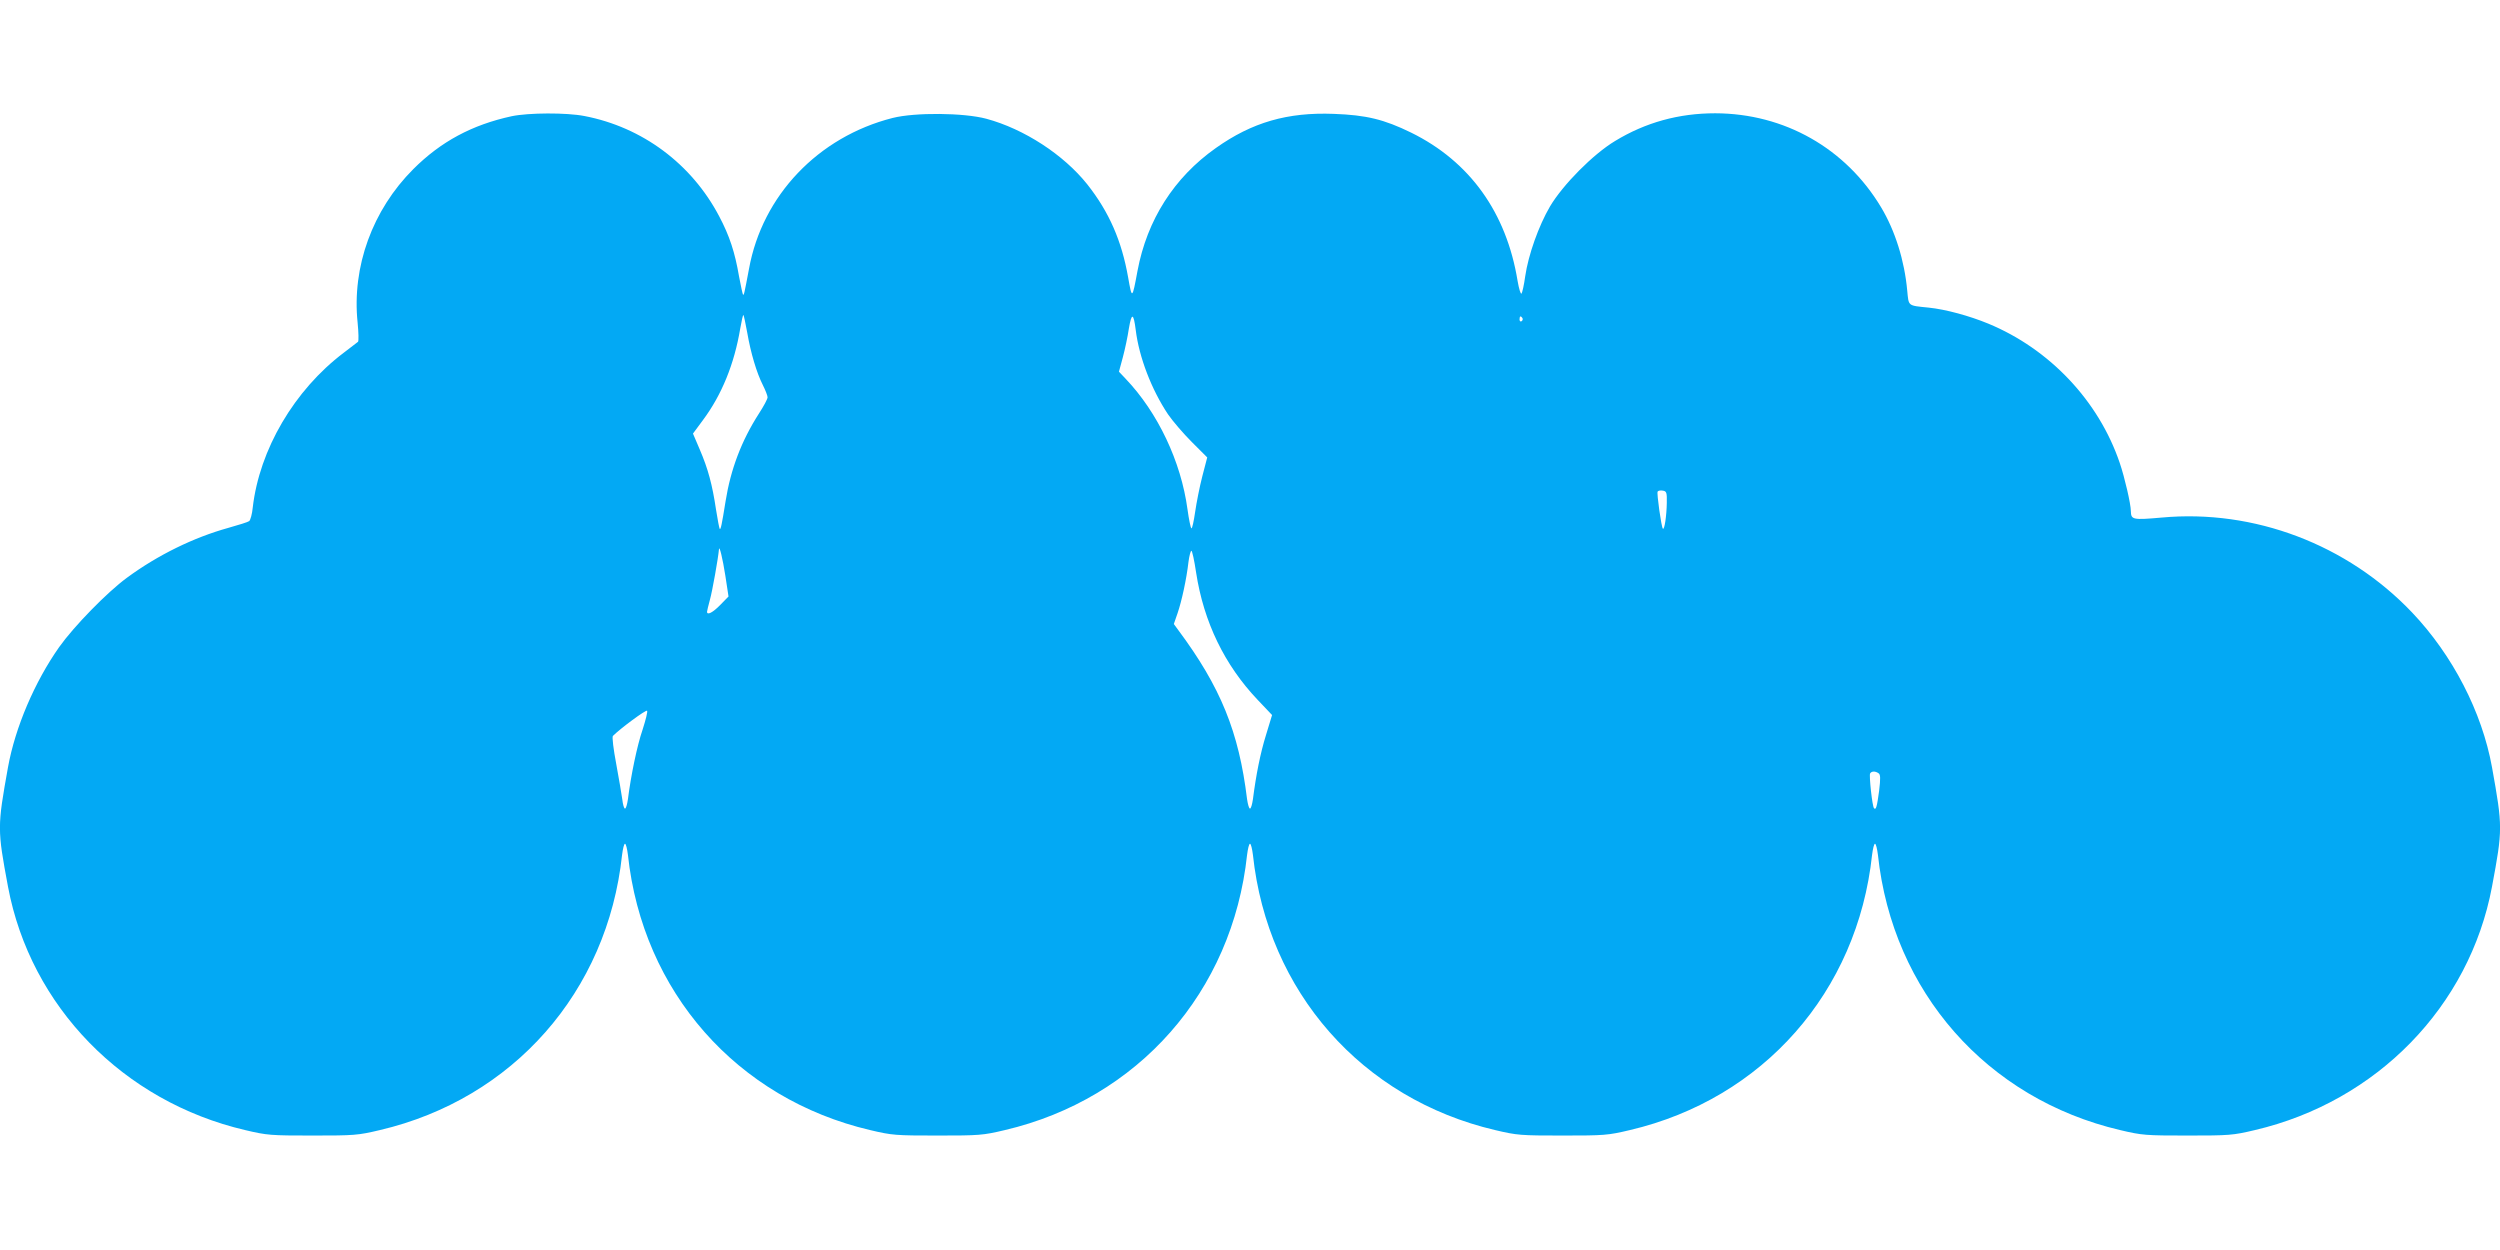 <?xml version="1.0" standalone="no"?>
<!DOCTYPE svg PUBLIC "-//W3C//DTD SVG 20010904//EN"
 "http://www.w3.org/TR/2001/REC-SVG-20010904/DTD/svg10.dtd">
<svg version="1.0" xmlns="http://www.w3.org/2000/svg"
 width="1280pt" height="640pt" viewBox="0 0 1280 640"
 preserveAspectRatio="xMidYMid meet">
<g transform="translate(0,640) scale(0.1,-0.1)"
fill="#03a9f4" stroke="none">
<path d="M2620 5805 c-203 -44 -363 -130 -504 -271 -209 -209 -315 -500 -285
-786 5 -50 6 -95 2 -98 -5 -4 -37 -29 -73 -56 -253 -191 -432 -496 -466 -793
-3 -33 -12 -64 -18 -69 -6 -5 -55 -20 -108 -35 -176 -49 -359 -138 -518 -255
-101 -74 -271 -248 -347 -355 -126 -179 -225 -411 -262 -615 -55 -307 -55
-317 0 -612 115 -613 590 -1100 1214 -1246 113 -27 133 -28 345 -28 212 0 232
1 345 28 682 160 1165 708 1240 1409 4 31 10 57 15 57 5 0 11 -26 15 -57 75
-701 558 -1249 1240 -1409 113 -27 133 -28 345 -28 212 0 232 1 345 28 682
160 1165 708 1240 1409 4 31 10 57 15 57 5 0 11 -26 15 -57 75 -701 558 -1249
1240 -1409 113 -27 133 -28 345 -28 212 0 232 1 345 28 682 160 1165 708 1240
1409 4 31 10 57 15 57 5 0 11 -26 15 -57 75 -701 558 -1249 1240 -1409 113
-27 133 -28 345 -28 212 0 232 1 345 28 624 146 1099 633 1214 1246 55 295 55
305 0 612 -51 282 -201 573 -409 792 -331 348 -809 530 -1283 486 -148 -13
-156 -11 -157 33 0 36 -32 174 -57 247 -108 318 -359 583 -673 713 -97 40
-218 73 -305 82 -109 11 -102 6 -110 87 -14 154 -62 307 -134 427 -181 302
-495 480 -849 481 -187 0 -357 -47 -513 -142 -113 -68 -267 -224 -333 -335
-58 -99 -111 -248 -127 -358 -6 -44 -15 -84 -19 -88 -4 -5 -13 24 -20 65 -57
349 -244 611 -545 759 -139 68 -230 90 -396 96 -237 9 -418 -43 -604 -175
-214 -151 -352 -368 -401 -629 -27 -146 -28 -147 -48 -33 -33 187 -97 334
-209 476 -121 152 -324 284 -517 336 -116 31 -365 33 -480 4 -381 -97 -667
-397 -735 -772 -25 -132 -26 -137 -31 -132 -2 3 -11 44 -20 92 -21 124 -49
209 -102 309 -141 268 -393 456 -690 513 -92 18 -286 17 -372 -1z m1206 -1109
c18 -104 48 -205 80 -268 13 -26 24 -54 24 -62 0 -9 -20 -46 -44 -83 -90 -140
-145 -286 -171 -449 -20 -125 -25 -147 -30 -142 -2 2 -11 47 -19 99 -19 128
-41 209 -83 307 l-35 82 51 69 c97 130 161 289 191 469 7 40 14 71 16 69 3 -2
11 -43 20 -91z m1989 14 c17 -139 81 -305 165 -431 24 -35 79 -99 122 -142
l79 -79 -25 -96 c-14 -54 -30 -136 -37 -184 -7 -48 -15 -85 -19 -83 -4 2 -13
46 -20 97 -33 245 -152 496 -317 669 l-34 36 20 74 c11 41 25 107 31 148 14
82 24 79 35 -9z m1980 61 c3 -5 1 -12 -5 -16 -5 -3 -10 1 -10 9 0 18 6 21 15
7z m739 -946 c-1 -66 -12 -140 -20 -132 -8 8 -32 181 -27 190 3 5 15 7 26 5
20 -3 22 -9 21 -63z m-4820 -374 l16 -105 -42 -43 c-38 -39 -68 -55 -68 -35 0
4 7 32 15 62 12 43 42 211 46 257 2 24 19 -46 33 -136z m2410 18 c39 -254 146
-474 315 -652 l74 -78 -31 -102 c-29 -93 -51 -204 -67 -329 -4 -27 -10 -48
-15 -48 -5 0 -11 21 -15 48 -42 345 -135 574 -353 867 l-22 30 19 55 c21 61
46 175 56 263 4 31 11 57 15 57 4 0 15 -50 24 -111z m-2834 -805 c-28 -81 -60
-236 -75 -356 -4 -27 -10 -48 -15 -48 -5 0 -11 21 -14 48 -4 26 -17 107 -31
181 -14 74 -22 138 -17 143 39 39 169 135 175 129 4 -4 -7 -47 -23 -97z m6328
-223 c10 -6 11 -25 3 -91 -11 -81 -16 -99 -26 -88 -9 8 -26 168 -20 178 7 12
26 13 43 1z"/>
</g>
</svg>
